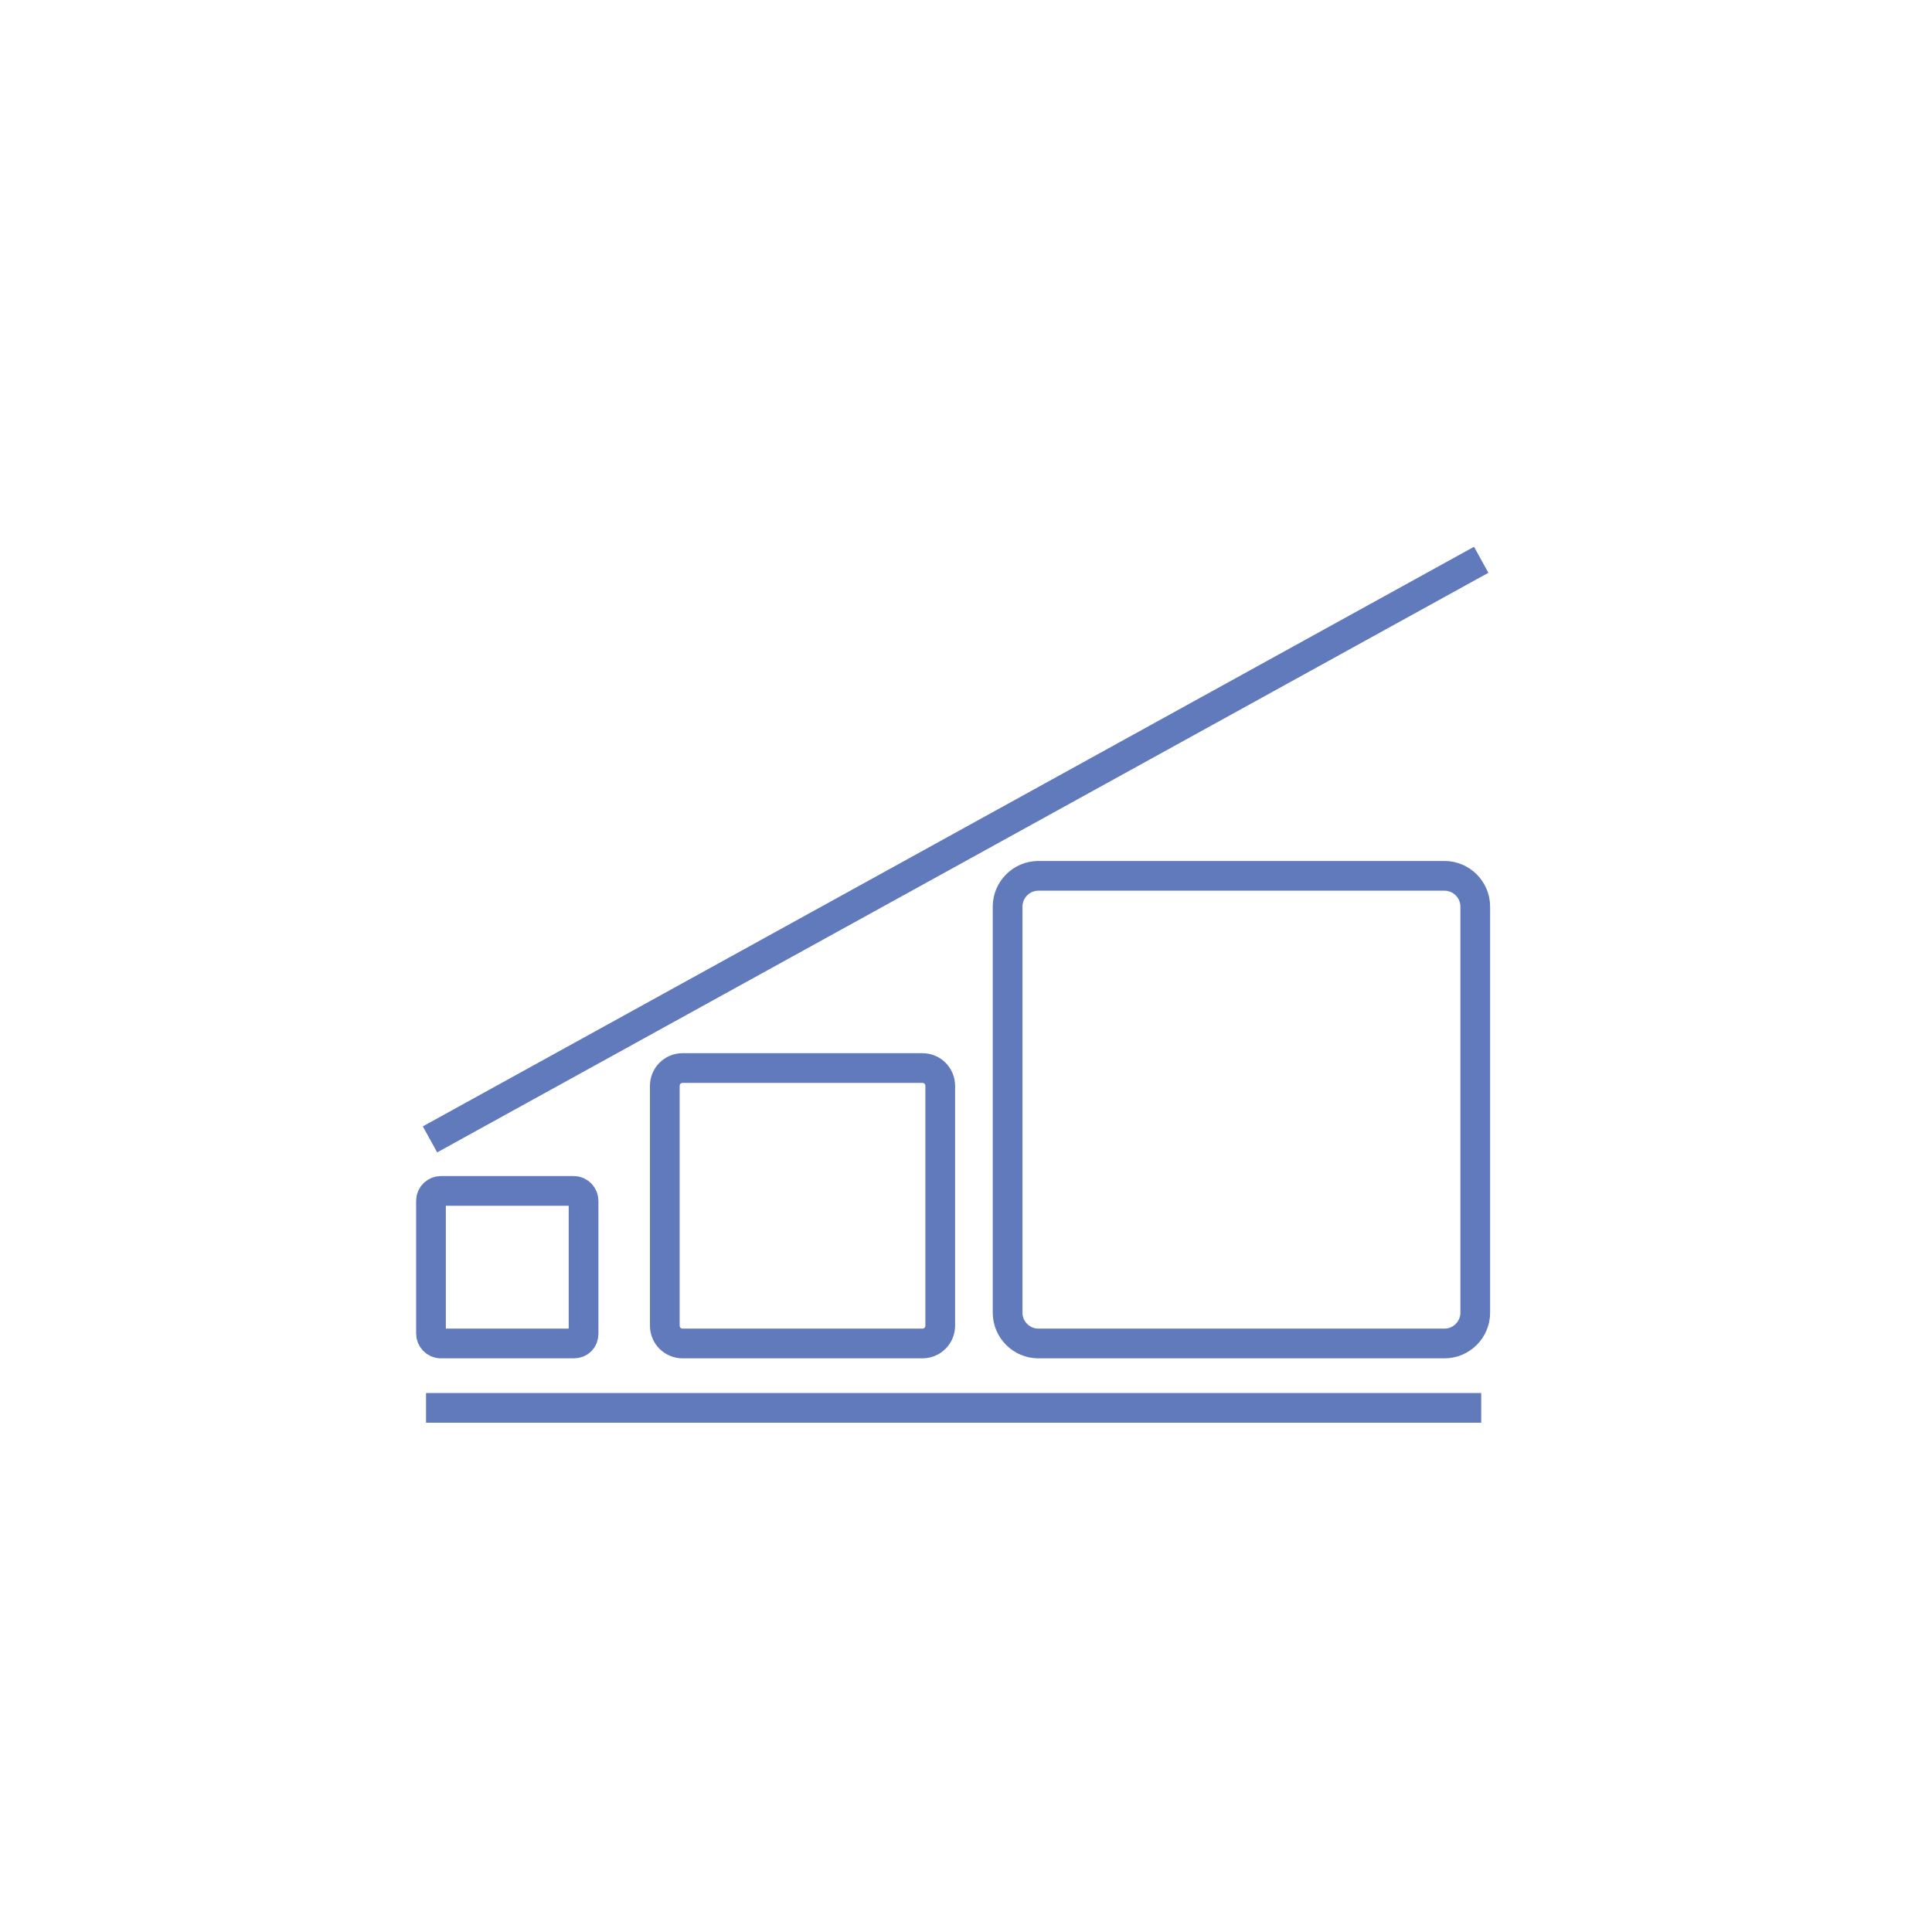 <?xml version="1.0" encoding="UTF-8"?>
<!-- Generator: Adobe Illustrator 23.0.1, SVG Export Plug-In . SVG Version: 6.00 Build 0)  -->
<svg preserveAspectRatio="xMidYMid slice" width="600px" height="600px" xmlns="http://www.w3.org/2000/svg" xmlns:xlink="http://www.w3.org/1999/xlink" version="1.1" id="Layer_1" x="0px" y="0px" viewBox="0 0 273 195" style="enable-background:new 0 0 273 195;" xml:space="preserve">
<style type="text/css">
	.st0{fill:none;stroke:#617ABC;stroke-width:3;stroke-miterlimit:10;}
</style>
<g id="Artwork_345_1_">
	<g>
		<path class="st0" d="M132.1,135.6h-24.2c-1,0-1.8-0.8-1.8-1.8v-24.2c0-1,0.8-1.8,1.8-1.8h24.2c1,0,1.8,0.8,1.8,1.8v24.2    C133.9,134.8,133.1,135.6,132.1,135.6z"></path>
		<path class="st0" d="M184.8,135.6h-41c-1.7,0-3.1-1.4-3.1-3.1v-41c0-1.7,1.4-3.1,3.1-3.1h41c1.7,0,3.1,1.4,3.1,3.1v41    C187.9,134.2,186.5,135.6,184.8,135.6z"></path>
		<path class="st0" d="M96.9,135.6H83.5c-0.6,0-1-0.5-1-1v-13.4c0-0.6,0.5-1,1-1h13.4c0.6,0,1,0.5,1,1v13.4    C97.9,135.2,97.5,135.6,96.9,135.6z"></path>
		<line class="st0" x1="82.4" y1="115" x2="188.5" y2="56.5"></line>
		<line class="st0" x1="82" y1="142.1" x2="188.5" y2="142.1"></line>
	</g>
</g>
</svg>

